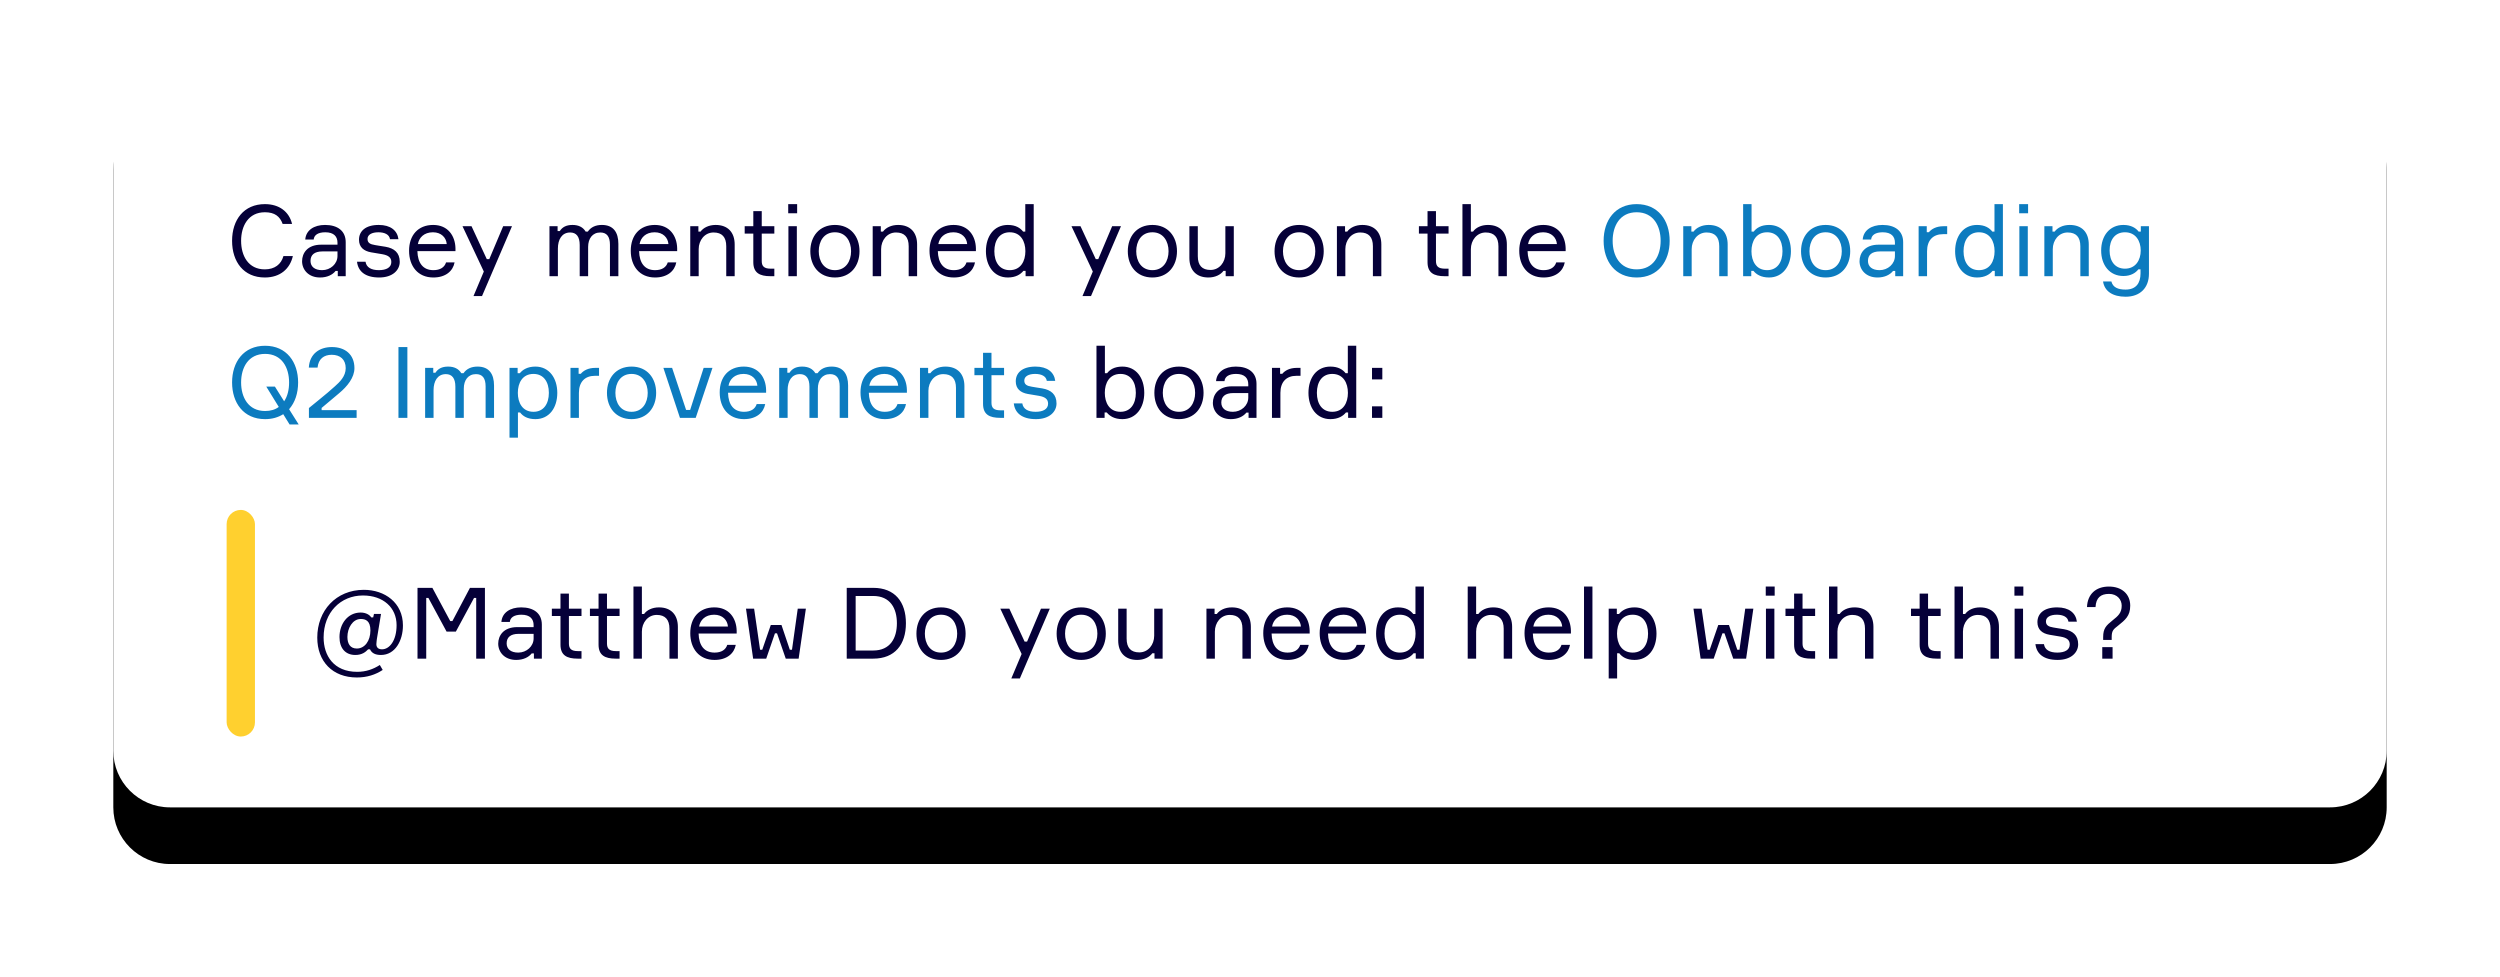 <?xml version="1.0" encoding="UTF-8"?>
<svg width="353px" height="138px" viewBox="0 0 353 138" version="1.1" xmlns="http://www.w3.org/2000/svg" xmlns:xlink="http://www.w3.org/1999/xlink">
    <!-- Generator: Sketch 53.2 (72643) - https://sketchapp.com -->
    <desc>Created with Sketch.</desc>
    <defs>
        <path d="M0,8 C0,3.582 3.577,0 7.995,0 L313.005,0 C317.421,0 321,3.588 321,8 L321,98 C321,102.418 317.423,106 313.005,106 L7.995,106 C3.579,106 0,102.412 0,98 L0,8 Z" id="path-1"></path>
        <filter x="-8.7%" y="-18.9%" width="117.4%" height="152.8%" filterUnits="objectBoundingBox" id="filter-2">
            <feOffset dx="0" dy="8" in="SourceAlpha" result="shadowOffsetOuter1"></feOffset>
            <feGaussianBlur stdDeviation="8" in="shadowOffsetOuter1" result="shadowBlurOuter1"></feGaussianBlur>
            <feColorMatrix values="0 0 0 0 0.02   0 0 0 0 0   0 0 0 0 0.22  0 0 0 0.12 0" type="matrix" in="shadowBlurOuter1"></feColorMatrix>
        </filter>
    </defs>
    <g id="Page-1" stroke="none" stroke-width="1" fill="none" fill-rule="evenodd">
        <g id="illustration-1" transform="translate(16, 8)">
            <g id="Rectangle-10-Copy-7">
                <use fill="black" fill-opacity="1" filter="url(#filter-2)" xlink:href="#path-1"></use>
                <use fill="#FFFFFF" fill-rule="evenodd" xlink:href="#path-1"></use>
            </g>
            <g id="Casey-mentioned-you" transform="translate(16.77, 20.822)" fill-rule="nonzero">
                <path d="M7.252,7.336 L8.582,7.336 C8.176,9.114 6.818,10.36 4.62,10.36 C1.638,10.36 -2.14583906e-12,8.148 -2.14583906e-12,5.18 C-2.14583906e-12,2.212 1.666,-2.13162821e-14 4.634,-2.13162821e-14 C6.664,-2.13162821e-14 8.064,1.078 8.47,2.8 L7.14,2.8 C6.762,1.736 6.02,1.148 4.634,1.148 C2.31,1.148 1.274,3.066 1.274,5.18 C1.274,7.308 2.296,9.212 4.62,9.212 C6.02,9.212 6.93,8.498 7.252,7.336 Z M14.924,10.178 L14.924,9.436 L14.616,9.436 C14.182,9.982 13.426,10.36 12.418,10.36 C10.794,10.36 9.884,9.268 9.884,8.064 C9.884,6.93 10.626,5.726 12.586,5.726 L14.882,5.726 L14.882,5.446 C14.882,4.592 14.392,3.976 13.16,3.976 C12.11,3.976 11.578,4.382 11.522,4.998 L10.332,4.998 C10.43,3.696 11.55,2.94 13.132,2.94 C14.91,2.94 16.044,3.794 16.044,5.376 L16.044,10.178 L14.924,10.178 Z M12.712,9.324 C13.888,9.324 14.882,8.442 14.882,7.322 L14.882,6.678 L12.768,6.678 C11.606,6.678 11.074,7.182 11.074,8.022 C11.074,8.82 11.662,9.324 12.712,9.324 Z M20.188,5.782 L20.86,5.894 L21.658,6.02 C22.89,6.23 23.674,6.86 23.674,8.148 C23.674,9.31 22.68,10.36 20.776,10.36 C18.774,10.36 17.794,9.478 17.64,8.134 L18.844,8.134 C18.956,8.932 19.656,9.324 20.72,9.324 C21.784,9.324 22.484,8.946 22.484,8.176 C22.484,7.56 22.092,7.224 21.196,7.07 L19.614,6.804 C18.606,6.622 17.92,6.09 17.92,5.026 C17.92,3.85 18.802,2.94 20.706,2.94 C22.372,2.94 23.338,3.724 23.492,4.956 L22.302,4.956 C22.204,4.284 21.532,3.976 20.65,3.976 C19.74,3.976 19.124,4.312 19.124,4.914 C19.124,5.46 19.474,5.67 20.188,5.782 Z M31.542,6.23 L31.542,6.636 L26.166,6.636 C26.208,8.316 26.964,9.324 28.42,9.324 C29.414,9.324 30.002,8.904 30.212,8.232 L31.416,8.232 C31.192,9.436 30.17,10.36 28.42,10.36 C26.222,10.36 24.99,8.75 24.99,6.58 C24.99,4.41 26.25,2.94 28.392,2.94 C30.492,2.94 31.5,4.494 31.542,6.23 Z M28.364,3.976 C27.09,3.976 26.39,4.746 26.236,5.642 L30.31,5.642 C30.24,4.746 29.554,3.976 28.364,3.976 Z M35.294,12.978 L34.09,12.978 L35.546,9.52 L32.536,3.122 L33.81,3.122 L35.966,7.77 L36.316,7.77 L38.276,3.122 L39.522,3.122 L35.294,12.978 Z M52.22,2.94 C53.844,2.94 54.544,3.99 54.544,5.614 L54.544,10.178 L53.354,10.178 L53.354,5.74 C53.354,4.578 52.906,4.004 51.996,4.004 C50.89,4.004 50.274,4.858 50.274,6.048 L50.274,10.178 L49.084,10.178 L49.084,5.768 C49.084,4.606 48.622,4.004 47.74,4.004 C46.564,4.004 46.004,4.998 46.004,6.272 L46.004,10.178 L44.814,10.178 L44.814,3.122 L45.962,3.122 L45.962,3.808 L46.27,3.808 C46.62,3.262 47.166,2.94 48.062,2.94 C48.916,2.94 49.546,3.248 49.924,3.878 L50.232,3.878 C50.666,3.248 51.338,2.94 52.22,2.94 Z M62.846,6.23 L62.846,6.636 L57.47,6.636 C57.512,8.316 58.268,9.324 59.724,9.324 C60.718,9.324 61.306,8.904 61.516,8.232 L62.72,8.232 C62.496,9.436 61.474,10.36 59.724,10.36 C57.526,10.36 56.294,8.75 56.294,6.58 C56.294,4.41 57.554,2.94 59.696,2.94 C61.796,2.94 62.804,4.494 62.846,6.23 Z M59.668,3.976 C58.394,3.976 57.694,4.746 57.54,5.642 L61.614,5.642 C61.544,4.746 60.858,3.976 59.668,3.976 Z M70.966,10.178 L69.776,10.178 L69.776,5.95 C69.776,4.648 69.174,4.004 67.984,4.004 C66.724,4.004 65.884,5.11 65.884,6.356 L65.884,10.178 L64.694,10.178 L64.694,3.122 L65.842,3.122 L65.842,3.878 L66.15,3.878 C66.542,3.332 67.326,2.94 68.278,2.94 C70.014,2.94 70.966,4.004 70.966,5.698 L70.966,10.178 Z M74.788,3.122 L76.566,3.122 L76.566,4.158 L74.788,4.158 L74.788,8.036 C74.788,8.75 75.096,9.114 76.048,9.114 L76.566,9.114 L76.566,10.178 L76.02,10.178 C74.494,10.178 73.598,9.702 73.598,8.204 L73.598,4.158 L72.38,4.158 L72.38,3.122 L73.598,3.122 L73.598,0.994 L74.788,0.994 L74.788,3.122 Z M79.786,1.288 L78.526,1.288 L78.526,-2.13162821e-14 L79.786,-2.13162821e-14 L79.786,1.288 Z M79.744,3.122 L79.744,10.178 L78.554,10.178 L78.554,3.122 L79.744,3.122 Z M85.12,2.94 C87.318,2.94 88.592,4.564 88.592,6.65 C88.592,8.736 87.318,10.36 85.12,10.36 C82.908,10.36 81.648,8.736 81.648,6.65 C81.648,4.564 82.908,2.94 85.12,2.94 Z M85.12,9.324 C86.674,9.324 87.402,8.036 87.402,6.65 C87.402,5.264 86.674,3.976 85.12,3.976 C83.552,3.976 82.838,5.264 82.838,6.65 C82.838,8.036 83.552,9.324 85.12,9.324 Z M96.726,10.178 L95.536,10.178 L95.536,5.95 C95.536,4.648 94.934,4.004 93.744,4.004 C92.484,4.004 91.644,5.11 91.644,6.356 L91.644,10.178 L90.454,10.178 L90.454,3.122 L91.602,3.122 L91.602,3.878 L91.91,3.878 C92.302,3.332 93.086,2.94 94.038,2.94 C95.774,2.94 96.726,4.004 96.726,5.698 L96.726,10.178 Z M105.028,6.23 L105.028,6.636 L99.652,6.636 C99.694,8.316 100.45,9.324 101.906,9.324 C102.9,9.324 103.488,8.904 103.698,8.232 L104.902,8.232 C104.678,9.436 103.656,10.36 101.906,10.36 C99.708,10.36 98.476,8.75 98.476,6.58 C98.476,4.41 99.736,2.94 101.878,2.94 C103.978,2.94 104.986,4.494 105.028,6.23 Z M101.85,3.976 C100.576,3.976 99.876,4.746 99.722,5.642 L103.796,5.642 C103.726,4.746 103.04,3.976 101.85,3.976 Z M112,-2.13162821e-14 L113.19,-2.13162821e-14 L113.19,10.178 L112.042,10.178 L112.042,9.422 L111.734,9.422 C111.342,9.912 110.656,10.36 109.536,10.36 C107.59,10.36 106.442,8.736 106.442,6.65 C106.442,4.522 107.59,2.94 109.536,2.94 C110.656,2.94 111.3,3.374 111.692,3.878 L112,3.878 L112,-2.13162821e-14 Z M109.802,9.324 C111.37,9.324 112.014,8.036 112.014,6.65 C112.014,5.264 111.37,3.976 109.802,3.976 C108.388,3.976 107.632,5.082 107.632,6.65 C107.632,8.218 108.388,9.324 109.802,9.324 Z M121.282,12.978 L120.078,12.978 L121.534,9.52 L118.524,3.122 L119.798,3.122 L121.954,7.77 L122.304,7.77 L124.264,3.122 L125.51,3.122 L121.282,12.978 Z M129.948,2.94 C132.146,2.94 133.42,4.564 133.42,6.65 C133.42,8.736 132.146,10.36 129.948,10.36 C127.736,10.36 126.476,8.736 126.476,6.65 C126.476,4.564 127.736,2.94 129.948,2.94 Z M129.948,9.324 C131.502,9.324 132.23,8.036 132.23,6.65 C132.23,5.264 131.502,3.976 129.948,3.976 C128.38,3.976 127.666,5.264 127.666,6.65 C127.666,8.036 128.38,9.324 129.948,9.324 Z M135.17,3.122 L136.36,3.122 L136.36,7.35 C136.36,8.652 136.962,9.296 138.152,9.296 C139.398,9.296 140.252,8.218 140.252,6.944 L140.252,3.122 L141.442,3.122 L141.442,10.178 L140.294,10.178 L140.294,9.422 L139.986,9.422 C139.594,9.968 138.81,10.36 137.858,10.36 C136.122,10.36 135.17,9.296 135.17,7.602 L135.17,3.122 Z M150.668,2.94 C152.866,2.94 154.14,4.564 154.14,6.65 C154.14,8.736 152.866,10.36 150.668,10.36 C148.456,10.36 147.196,8.736 147.196,6.65 C147.196,4.564 148.456,2.94 150.668,2.94 Z M150.668,9.324 C152.222,9.324 152.95,8.036 152.95,6.65 C152.95,5.264 152.222,3.976 150.668,3.976 C149.1,3.976 148.386,5.264 148.386,6.65 C148.386,8.036 149.1,9.324 150.668,9.324 Z M162.274,10.178 L161.084,10.178 L161.084,5.95 C161.084,4.648 160.482,4.004 159.292,4.004 C158.032,4.004 157.192,5.11 157.192,6.356 L157.192,10.178 L156.002,10.178 L156.002,3.122 L157.15,3.122 L157.15,3.878 L157.458,3.878 C157.85,3.332 158.634,2.94 159.586,2.94 C161.322,2.94 162.274,4.004 162.274,5.698 L162.274,10.178 Z M169.988,3.122 L171.766,3.122 L171.766,4.158 L169.988,4.158 L169.988,8.036 C169.988,8.75 170.296,9.114 171.248,9.114 L171.766,9.114 L171.766,10.178 L171.22,10.178 C169.694,10.178 168.798,9.702 168.798,8.204 L168.798,4.158 L167.58,4.158 L167.58,3.122 L168.798,3.122 L168.798,0.994 L169.988,0.994 L169.988,3.122 Z M179.998,10.178 L178.808,10.178 L178.808,5.95 C178.808,4.676 178.206,4.004 177.016,4.004 C175.756,4.004 174.916,5.11 174.916,6.356 L174.916,10.178 L173.726,10.178 L173.726,-2.13162821e-14 L174.916,-2.13162821e-14 L174.916,3.878 L175.224,3.878 C175.602,3.332 176.372,2.94 177.324,2.94 C179.046,2.94 179.998,4.004 179.998,5.698 L179.998,10.178 Z M188.3,6.23 L188.3,6.636 L182.924,6.636 C182.966,8.316 183.722,9.324 185.178,9.324 C186.172,9.324 186.76,8.904 186.97,8.232 L188.174,8.232 C187.95,9.436 186.928,10.36 185.178,10.36 C182.98,10.36 181.748,8.75 181.748,6.58 C181.748,4.41 183.008,2.94 185.15,2.94 C187.25,2.94 188.258,4.494 188.3,6.23 Z M185.122,3.976 C183.848,3.976 183.148,4.746 182.994,5.642 L187.068,5.642 C186.998,4.746 186.312,3.976 185.122,3.976 Z" id="Caseymentionedyouonthe" fill="#050038"></path>
                <path d="M198.324,-2.13162821e-14 C201.362,-2.13162821e-14 202.986,2.31 202.986,5.18 C202.986,8.05 201.362,10.36 198.324,10.36 C195.272,10.36 193.662,8.05 193.662,5.18 C193.662,2.31 195.272,-2.13162821e-14 198.324,-2.13162821e-14 Z M198.324,9.212 C200.704,9.212 201.712,7.266 201.712,5.18 C201.712,3.094 200.704,1.148 198.324,1.148 C195.944,1.148 194.936,3.094 194.936,5.18 C194.936,7.266 195.944,9.212 198.324,9.212 Z M211.176,10.178 L209.986,10.178 L209.986,5.95 C209.986,4.648 209.384,4.004 208.194,4.004 C206.934,4.004 206.094,5.11 206.094,6.356 L206.094,10.178 L204.904,10.178 L204.904,3.122 L206.052,3.122 L206.052,3.878 L206.36,3.878 C206.752,3.332 207.536,2.94 208.488,2.94 C210.224,2.94 211.176,4.004 211.176,5.698 L211.176,10.178 Z M217.014,2.94 C218.96,2.94 220.108,4.522 220.108,6.65 C220.108,8.736 218.96,10.36 217.014,10.36 C215.894,10.36 215.208,9.912 214.816,9.422 L214.508,9.422 L214.508,10.178 L213.36,10.178 L213.36,-2.13162821e-14 L214.55,-2.13162821e-14 L214.55,3.878 L214.858,3.878 C215.236,3.374 215.894,2.94 217.014,2.94 Z M216.748,9.324 C218.162,9.324 218.918,8.218 218.918,6.65 C218.918,5.082 218.162,3.976 216.748,3.976 C215.18,3.976 214.536,5.264 214.536,6.65 C214.536,8.036 215.18,9.324 216.748,9.324 Z M225.008,2.94 C227.206,2.94 228.48,4.564 228.48,6.65 C228.48,8.736 227.206,10.36 225.008,10.36 C222.796,10.36 221.536,8.736 221.536,6.65 C221.536,4.564 222.796,2.94 225.008,2.94 Z M225.008,9.324 C226.562,9.324 227.29,8.036 227.29,6.65 C227.29,5.264 226.562,3.976 225.008,3.976 C223.44,3.976 222.726,5.264 222.726,6.65 C222.726,8.036 223.44,9.324 225.008,9.324 Z M234.836,10.178 L234.836,9.436 L234.528,9.436 C234.094,9.982 233.338,10.36 232.33,10.36 C230.706,10.36 229.796,9.268 229.796,8.064 C229.796,6.93 230.538,5.726 232.498,5.726 L234.794,5.726 L234.794,5.446 C234.794,4.592 234.304,3.976 233.072,3.976 C232.022,3.976 231.49,4.382 231.434,4.998 L230.244,4.998 C230.342,3.696 231.462,2.94 233.044,2.94 C234.822,2.94 235.956,3.794 235.956,5.376 L235.956,10.178 L234.836,10.178 Z M232.624,9.324 C233.8,9.324 234.794,8.442 234.794,7.322 L234.794,6.678 L232.68,6.678 C231.518,6.678 230.986,7.182 230.986,8.022 C230.986,8.82 231.574,9.324 232.624,9.324 Z M242.172,3.122 L242.172,4.242 L241.584,4.242 C240.184,4.242 239.33,5.096 239.33,6.65 L239.33,10.178 L238.14,10.178 L238.14,3.122 L239.288,3.122 L239.288,3.962 L239.596,3.962 C239.946,3.528 240.618,3.122 241.64,3.122 L242.172,3.122 Z M248.85,-2.13162821e-14 L250.04,-2.13162821e-14 L250.04,10.178 L248.892,10.178 L248.892,9.422 L248.584,9.422 C248.192,9.912 247.506,10.36 246.386,10.36 C244.44,10.36 243.292,8.736 243.292,6.65 C243.292,4.522 244.44,2.94 246.386,2.94 C247.506,2.94 248.15,3.374 248.542,3.878 L248.85,3.878 L248.85,-2.13162821e-14 Z M246.652,9.324 C248.22,9.324 248.864,8.036 248.864,6.65 C248.864,5.264 248.22,3.976 246.652,3.976 C245.238,3.976 244.482,5.082 244.482,6.65 C244.482,8.218 245.238,9.324 246.652,9.324 Z M253.596,1.288 L252.336,1.288 L252.336,-2.13162821e-14 L253.596,-2.13162821e-14 L253.596,1.288 Z M253.554,3.122 L253.554,10.178 L252.364,10.178 L252.364,3.122 L253.554,3.122 Z M262.164,10.178 L260.974,10.178 L260.974,5.95 C260.974,4.648 260.372,4.004 259.182,4.004 C257.922,4.004 257.082,5.11 257.082,6.356 L257.082,10.178 L255.892,10.178 L255.892,3.122 L257.04,3.122 L257.04,3.878 L257.348,3.878 C257.74,3.332 258.524,2.94 259.476,2.94 C261.212,2.94 262.164,4.004 262.164,5.698 L262.164,10.178 Z M269.514,3.122 L270.662,3.122 L270.662,9.828 C270.662,11.802 269.43,13.076 267.372,13.076 C265.566,13.076 264.39,12.32 264.18,10.92 L265.356,10.92 C265.566,11.76 266.294,12.068 267.358,12.068 C268.814,12.068 269.472,11.186 269.472,9.772 L269.472,9.212 L269.164,9.212 C268.786,9.702 268.114,10.15 267.05,10.15 C265.104,10.15 263.914,8.61 263.914,6.552 C263.914,4.48 265.104,2.94 267.05,2.94 C268.156,2.94 268.828,3.388 269.206,3.878 L269.514,3.878 L269.514,3.122 Z M267.274,9.114 C268.786,9.114 269.5,7.896 269.5,6.552 C269.5,5.194 268.786,3.976 267.274,3.976 C265.888,3.976 265.104,4.998 265.104,6.552 C265.104,8.078 265.888,9.114 267.274,9.114 Z M4.662,20 C7.7,20 9.324,22.31 9.324,25.18 C9.324,26.692 8.89,28.008 8.05,28.96 L9.408,31.116 L8.12,31.116 L7.224,29.66 C6.51,30.108 5.67,30.36 4.662,30.36 C1.61,30.36 -1.67688086e-12,28.05 -1.67688086e-12,25.18 C-1.67688086e-12,22.31 1.61,20 4.662,20 Z M4.662,29.212 C5.446,29.212 6.09,29.016 6.594,28.638 L4.83,25.768 L6.048,25.768 L7.35,27.84 C7.84,27.112 8.05,26.188 8.05,25.18 C8.05,23.094 7.042,21.148 4.662,21.148 C2.282,21.148 1.274,23.094 1.274,25.18 C1.274,27.266 2.282,29.212 4.662,29.212 Z M12.068,23.08 L10.836,23.08 C10.948,21.12 12.362,20.182 14.098,20.182 C15.932,20.182 17.276,21.204 17.276,23.164 C17.276,24.494 16.268,25.74 15.106,26.706 L12.642,28.778 L12.642,29.086 L17.584,29.086 L17.584,30.178 L10.85,30.178 L10.85,28.792 L12.292,27.616 C13.076,26.986 14,26.202 14.518,25.726 C15.19,25.124 16.044,24.326 16.044,23.164 C16.044,21.932 15.26,21.274 14.07,21.274 C12.964,21.274 12.194,21.848 12.068,23.08 Z M23.492,20.182 L24.752,20.182 L24.752,30.178 L23.492,30.178 L23.492,20.182 Z M34.664,22.94 C36.288,22.94 36.988,23.99 36.988,25.614 L36.988,30.178 L35.798,30.178 L35.798,25.74 C35.798,24.578 35.35,24.004 34.44,24.004 C33.334,24.004 32.718,24.858 32.718,26.048 L32.718,30.178 L31.528,30.178 L31.528,25.768 C31.528,24.606 31.066,24.004 30.184,24.004 C29.008,24.004 28.448,24.998 28.448,26.272 L28.448,30.178 L27.258,30.178 L27.258,23.122 L28.406,23.122 L28.406,23.808 L28.714,23.808 C29.064,23.262 29.61,22.94 30.506,22.94 C31.36,22.94 31.99,23.248 32.368,23.878 L32.676,23.878 C33.11,23.248 33.782,22.94 34.664,22.94 Z M42.56,23.976 C40.992,23.976 40.348,25.264 40.348,26.65 C40.348,28.036 40.992,29.324 42.56,29.324 C43.974,29.324 44.73,28.218 44.73,26.65 C44.73,25.082 43.974,23.976 42.56,23.976 Z M39.172,23.122 L40.32,23.122 L40.32,23.878 L40.628,23.878 C41.02,23.388 41.706,22.94 42.826,22.94 C44.772,22.94 45.92,24.564 45.92,26.65 C45.92,28.778 44.772,30.36 42.826,30.36 C41.706,30.36 41.048,29.926 40.67,29.422 L40.362,29.422 L40.362,32.978 L39.172,32.978 L39.172,23.122 Z M51.814,23.122 L51.814,24.242 L51.226,24.242 C49.826,24.242 48.972,25.096 48.972,26.65 L48.972,30.178 L47.782,30.178 L47.782,23.122 L48.93,23.122 L48.93,23.962 L49.238,23.962 C49.588,23.528 50.26,23.122 51.282,23.122 L51.814,23.122 Z M56.406,22.94 C58.604,22.94 59.878,24.564 59.878,26.65 C59.878,28.736 58.604,30.36 56.406,30.36 C54.194,30.36 52.934,28.736 52.934,26.65 C52.934,24.564 54.194,22.94 56.406,22.94 Z M56.406,29.324 C57.96,29.324 58.688,28.036 58.688,26.65 C58.688,25.264 57.96,23.976 56.406,23.976 C54.838,23.976 54.124,25.264 54.124,26.65 C54.124,28.036 54.838,29.324 56.406,29.324 Z M63.238,30.178 L60.9,23.122 L62.132,23.122 L64.106,29.058 L64.68,29.058 L66.584,23.122 L67.83,23.122 L65.464,30.178 L63.238,30.178 Z M75.404,26.23 L75.404,26.636 L70.028,26.636 C70.07,28.316 70.826,29.324 72.282,29.324 C73.276,29.324 73.864,28.904 74.074,28.232 L75.278,28.232 C75.054,29.436 74.032,30.36 72.282,30.36 C70.084,30.36 68.852,28.75 68.852,26.58 C68.852,24.41 70.112,22.94 72.254,22.94 C74.354,22.94 75.362,24.494 75.404,26.23 Z M72.226,23.976 C70.952,23.976 70.252,24.746 70.098,25.642 L74.172,25.642 C74.102,24.746 73.416,23.976 72.226,23.976 Z M84.658,22.94 C86.282,22.94 86.982,23.99 86.982,25.614 L86.982,30.178 L85.792,30.178 L85.792,25.74 C85.792,24.578 85.344,24.004 84.434,24.004 C83.328,24.004 82.712,24.858 82.712,26.048 L82.712,30.178 L81.522,30.178 L81.522,25.768 C81.522,24.606 81.06,24.004 80.178,24.004 C79.002,24.004 78.442,24.998 78.442,26.272 L78.442,30.178 L77.252,30.178 L77.252,23.122 L78.4,23.122 L78.4,23.808 L78.708,23.808 C79.058,23.262 79.604,22.94 80.5,22.94 C81.354,22.94 81.984,23.248 82.362,23.878 L82.67,23.878 C83.104,23.248 83.776,22.94 84.658,22.94 Z M95.284,26.23 L95.284,26.636 L89.908,26.636 C89.95,28.316 90.706,29.324 92.162,29.324 C93.156,29.324 93.744,28.904 93.954,28.232 L95.158,28.232 C94.934,29.436 93.912,30.36 92.162,30.36 C89.964,30.36 88.732,28.75 88.732,26.58 C88.732,24.41 89.992,22.94 92.134,22.94 C94.234,22.94 95.242,24.494 95.284,26.23 Z M92.106,23.976 C90.832,23.976 90.132,24.746 89.978,25.642 L94.052,25.642 C93.982,24.746 93.296,23.976 92.106,23.976 Z M103.404,30.178 L102.214,30.178 L102.214,25.95 C102.214,24.648 101.612,24.004 100.422,24.004 C99.162,24.004 98.322,25.11 98.322,26.356 L98.322,30.178 L97.132,30.178 L97.132,23.122 L98.28,23.122 L98.28,23.878 L98.588,23.878 C98.98,23.332 99.764,22.94 100.716,22.94 C102.452,22.94 103.404,24.004 103.404,25.698 L103.404,30.178 Z M107.226,23.122 L109.004,23.122 L109.004,24.158 L107.226,24.158 L107.226,28.036 C107.226,28.75 107.534,29.114 108.486,29.114 L109.004,29.114 L109.004,30.178 L108.458,30.178 C106.932,30.178 106.036,29.702 106.036,28.204 L106.036,24.158 L104.818,24.158 L104.818,23.122 L106.036,23.122 L106.036,20.994 L107.226,20.994 L107.226,23.122 Z M112.924,25.782 L113.596,25.894 L114.394,26.02 C115.626,26.23 116.41,26.86 116.41,28.148 C116.41,29.31 115.416,30.36 113.512,30.36 C111.51,30.36 110.53,29.478 110.376,28.134 L111.58,28.134 C111.692,28.932 112.392,29.324 113.456,29.324 C114.52,29.324 115.22,28.946 115.22,28.176 C115.22,27.56 114.828,27.224 113.932,27.07 L112.35,26.804 C111.342,26.622 110.656,26.09 110.656,25.026 C110.656,23.85 111.538,22.94 113.442,22.94 C115.108,22.94 116.074,23.724 116.228,24.956 L115.038,24.956 C114.94,24.284 114.268,23.976 113.386,23.976 C112.476,23.976 111.86,24.312 111.86,24.914 C111.86,25.46 112.21,25.67 112.924,25.782 Z" id="OnboardingQ2Improvements" fill="#0C7BBF"></path>
                <path d="M125.706,22.94 C127.652,22.94 128.8,24.522 128.8,26.65 C128.8,28.736 127.652,30.36 125.706,30.36 C124.586,30.36 123.9,29.912 123.508,29.422 L123.2,29.422 L123.2,30.178 L122.052,30.178 L122.052,20 L123.242,20 L123.242,23.878 L123.55,23.878 C123.928,23.374 124.586,22.94 125.706,22.94 Z M125.44,29.324 C126.854,29.324 127.61,28.218 127.61,26.65 C127.61,25.082 126.854,23.976 125.44,23.976 C123.872,23.976 123.228,25.264 123.228,26.65 C123.228,28.036 123.872,29.324 125.44,29.324 Z M133.7,22.94 C135.898,22.94 137.172,24.564 137.172,26.65 C137.172,28.736 135.898,30.36 133.7,30.36 C131.488,30.36 130.228,28.736 130.228,26.65 C130.228,24.564 131.488,22.94 133.7,22.94 Z M133.7,29.324 C135.254,29.324 135.982,28.036 135.982,26.65 C135.982,25.264 135.254,23.976 133.7,23.976 C132.132,23.976 131.418,25.264 131.418,26.65 C131.418,28.036 132.132,29.324 133.7,29.324 Z M143.528,30.178 L143.528,29.436 L143.22,29.436 C142.786,29.982 142.03,30.36 141.022,30.36 C139.398,30.36 138.488,29.268 138.488,28.064 C138.488,26.93 139.23,25.726 141.19,25.726 L143.486,25.726 L143.486,25.446 C143.486,24.592 142.996,23.976 141.764,23.976 C140.714,23.976 140.182,24.382 140.126,24.998 L138.936,24.998 C139.034,23.696 140.154,22.94 141.736,22.94 C143.514,22.94 144.648,23.794 144.648,25.376 L144.648,30.178 L143.528,30.178 Z M141.316,29.324 C142.492,29.324 143.486,28.442 143.486,27.322 L143.486,26.678 L141.372,26.678 C140.21,26.678 139.678,27.182 139.678,28.022 C139.678,28.82 140.266,29.324 141.316,29.324 Z M150.864,23.122 L150.864,24.242 L150.276,24.242 C148.876,24.242 148.022,25.096 148.022,26.65 L148.022,30.178 L146.832,30.178 L146.832,23.122 L147.98,23.122 L147.98,23.962 L148.288,23.962 C148.638,23.528 149.31,23.122 150.332,23.122 L150.864,23.122 Z M157.542,20 L158.732,20 L158.732,30.178 L157.584,30.178 L157.584,29.422 L157.276,29.422 C156.884,29.912 156.198,30.36 155.078,30.36 C153.132,30.36 151.984,28.736 151.984,26.65 C151.984,24.522 153.132,22.94 155.078,22.94 C156.198,22.94 156.842,23.374 157.234,23.878 L157.542,23.878 L157.542,20 Z M155.344,29.324 C156.912,29.324 157.556,28.036 157.556,26.65 C157.556,25.264 156.912,23.976 155.344,23.976 C153.93,23.976 153.174,25.082 153.174,26.65 C153.174,28.218 153.93,29.324 155.344,29.324 Z M162.414,30.178 L160.958,30.178 L160.958,28.554 L162.414,28.554 L162.414,30.178 Z M162.414,24.746 L160.958,24.746 L160.958,23.122 L162.414,23.122 L162.414,24.746 Z" id="board:" fill="#050038"></path>
            </g>
            <path d="M37.632,85.896 L38.038,86.596 C37.016,87.268 35.826,87.66 34.384,87.66 C30.954,87.66 28.798,85.392 28.798,82.032 C28.798,78.224 31.444,75.284 35.378,75.284 C38.332,75.284 40.894,77.104 40.894,80.31 C40.894,82.452 39.802,84.482 37.786,84.482 C36.988,84.482 36.484,84.216 36.246,83.684 L35.98,83.684 C35.63,84.062 35.112,84.482 34.174,84.482 C32.774,84.482 31.934,83.53 31.934,81.948 C31.934,80.1 33.096,78.49 34.93,78.49 C35.7,78.49 36.232,78.854 36.414,79.176 L36.694,79.176 L36.806,78.686 L37.8,78.686 L37.212,82.242 C37.212,82.284 37.142,82.746 37.142,82.956 C37.142,83.446 37.45,83.684 37.94,83.684 C38.99,83.684 39.998,82.466 39.998,80.268 C39.998,77.804 38.122,76.082 35.252,76.082 C32.102,76.082 29.694,78.462 29.694,82.018 C29.694,84.552 31.108,86.862 34.44,86.862 C35.658,86.862 36.694,86.498 37.632,85.896 Z M34.384,83.572 C35.49,83.572 36.302,82.508 36.302,81.01 C36.302,79.624 35.588,79.4 34.944,79.4 C33.782,79.4 33.054,80.702 33.054,81.934 C33.054,82.872 33.432,83.572 34.384,83.572 Z M42.952,85 L42.952,75.004 L45.052,75.004 L47.572,79.694 L47.88,79.694 L50.358,75.004 L52.472,75.004 L52.472,85 L51.24,85 L51.24,76.432 L50.932,76.432 L48.37,81.178 L47.054,81.178 L44.492,76.432 L44.184,76.432 L44.184,85 L42.952,85 Z M59.388,85 L59.388,84.258 L59.08,84.258 C58.646,84.804 57.89,85.182 56.882,85.182 C55.258,85.182 54.348,84.09 54.348,82.886 C54.348,81.752 55.09,80.548 57.05,80.548 L59.346,80.548 L59.346,80.268 C59.346,79.414 58.856,78.798 57.624,78.798 C56.574,78.798 56.042,79.204 55.986,79.82 L54.796,79.82 C54.894,78.518 56.014,77.762 57.596,77.762 C59.374,77.762 60.508,78.616 60.508,80.198 L60.508,85 L59.388,85 Z M57.176,84.146 C58.352,84.146 59.346,83.264 59.346,82.144 L59.346,81.5 L57.232,81.5 C56.07,81.5 55.538,82.004 55.538,82.844 C55.538,83.642 56.126,84.146 57.176,84.146 Z M64.33,77.944 L66.108,77.944 L66.108,78.98 L64.33,78.98 L64.33,82.858 C64.33,83.572 64.638,83.936 65.59,83.936 L66.108,83.936 L66.108,85 L65.562,85 C64.036,85 63.14,84.524 63.14,83.026 L63.14,78.98 L61.922,78.98 L61.922,77.944 L63.14,77.944 L63.14,75.816 L64.33,75.816 L64.33,77.944 Z M69.706,77.944 L71.484,77.944 L71.484,78.98 L69.706,78.98 L69.706,82.858 C69.706,83.572 70.014,83.936 70.966,83.936 L71.484,83.936 L71.484,85 L70.938,85 C69.412,85 68.516,84.524 68.516,83.026 L68.516,78.98 L67.298,78.98 L67.298,77.944 L68.516,77.944 L68.516,75.816 L69.706,75.816 L69.706,77.944 Z M79.716,85 L78.526,85 L78.526,80.772 C78.526,79.498 77.924,78.826 76.734,78.826 C75.474,78.826 74.634,79.932 74.634,81.178 L74.634,85 L73.444,85 L73.444,74.822 L74.634,74.822 L74.634,78.7 L74.942,78.7 C75.32,78.154 76.09,77.762 77.042,77.762 C78.764,77.762 79.716,78.826 79.716,80.52 L79.716,85 Z M88.018,81.052 L88.018,81.458 L82.642,81.458 C82.684,83.138 83.44,84.146 84.896,84.146 C85.89,84.146 86.478,83.726 86.688,83.054 L87.892,83.054 C87.668,84.258 86.646,85.182 84.896,85.182 C82.698,85.182 81.466,83.572 81.466,81.402 C81.466,79.232 82.726,77.762 84.868,77.762 C86.968,77.762 87.976,79.316 88.018,81.052 Z M84.84,78.798 C83.566,78.798 82.866,79.568 82.712,80.464 L86.786,80.464 C86.716,79.568 86.03,78.798 84.84,78.798 Z M92.834,80.254 L94.346,80.254 L95.522,83.74 L95.83,83.74 L96.642,77.944 L97.79,77.944 L96.768,85 L94.948,85 L93.716,81.43 L93.422,81.43 L92.19,85 L90.342,85 L89.334,77.944 L90.482,77.944 L91.322,83.74 L91.63,83.74 L92.834,80.254 Z M103.558,75.004 L107.296,75.004 C110.362,75.004 111.916,76.992 111.916,80.002 C111.916,82.998 110.362,85 107.296,85 L103.558,85 L103.558,75.004 Z M104.818,83.852 L107.296,83.852 C109.718,83.852 110.642,82.088 110.642,80.002 C110.642,77.916 109.718,76.152 107.296,76.152 L104.818,76.152 L104.818,83.852 Z M116.872,77.762 C119.07,77.762 120.344,79.386 120.344,81.472 C120.344,83.558 119.07,85.182 116.872,85.182 C114.66,85.182 113.4,83.558 113.4,81.472 C113.4,79.386 114.66,77.762 116.872,77.762 Z M116.872,84.146 C118.426,84.146 119.154,82.858 119.154,81.472 C119.154,80.086 118.426,78.798 116.872,78.798 C115.304,78.798 114.59,80.086 114.59,81.472 C114.59,82.858 115.304,84.146 116.872,84.146 Z M128.002,87.8 L126.798,87.8 L128.254,84.342 L125.244,77.944 L126.518,77.944 L128.674,82.592 L129.024,82.592 L130.984,77.944 L132.23,77.944 L128.002,87.8 Z M136.668,77.762 C138.866,77.762 140.14,79.386 140.14,81.472 C140.14,83.558 138.866,85.182 136.668,85.182 C134.456,85.182 133.196,83.558 133.196,81.472 C133.196,79.386 134.456,77.762 136.668,77.762 Z M136.668,84.146 C138.222,84.146 138.95,82.858 138.95,81.472 C138.95,80.086 138.222,78.798 136.668,78.798 C135.1,78.798 134.386,80.086 134.386,81.472 C134.386,82.858 135.1,84.146 136.668,84.146 Z M141.89,77.944 L143.08,77.944 L143.08,82.172 C143.08,83.474 143.682,84.118 144.872,84.118 C146.118,84.118 146.972,83.04 146.972,81.766 L146.972,77.944 L148.162,77.944 L148.162,85 L147.014,85 L147.014,84.244 L146.706,84.244 C146.314,84.79 145.53,85.182 144.578,85.182 C142.842,85.182 141.89,84.118 141.89,82.424 L141.89,77.944 Z M160.622,85 L159.432,85 L159.432,80.772 C159.432,79.47 158.83,78.826 157.64,78.826 C156.38,78.826 155.54,79.932 155.54,81.178 L155.54,85 L154.35,85 L154.35,77.944 L155.498,77.944 L155.498,78.7 L155.806,78.7 C156.198,78.154 156.982,77.762 157.934,77.762 C159.67,77.762 160.622,78.826 160.622,80.52 L160.622,85 Z M168.924,81.052 L168.924,81.458 L163.548,81.458 C163.59,83.138 164.346,84.146 165.802,84.146 C166.796,84.146 167.384,83.726 167.594,83.054 L168.798,83.054 C168.574,84.258 167.552,85.182 165.802,85.182 C163.604,85.182 162.372,83.572 162.372,81.402 C162.372,79.232 163.632,77.762 165.774,77.762 C167.874,77.762 168.882,79.316 168.924,81.052 Z M165.746,78.798 C164.472,78.798 163.772,79.568 163.618,80.464 L167.692,80.464 C167.622,79.568 166.936,78.798 165.746,78.798 Z M176.89,81.052 L176.89,81.458 L171.514,81.458 C171.556,83.138 172.312,84.146 173.768,84.146 C174.762,84.146 175.35,83.726 175.56,83.054 L176.764,83.054 C176.54,84.258 175.518,85.182 173.768,85.182 C171.57,85.182 170.338,83.572 170.338,81.402 C170.338,79.232 171.598,77.762 173.74,77.762 C175.84,77.762 176.848,79.316 176.89,81.052 Z M173.712,78.798 C172.438,78.798 171.738,79.568 171.584,80.464 L175.658,80.464 C175.588,79.568 174.902,78.798 173.712,78.798 Z M183.862,74.822 L185.052,74.822 L185.052,85 L183.904,85 L183.904,84.244 L183.596,84.244 C183.204,84.734 182.518,85.182 181.398,85.182 C179.452,85.182 178.304,83.558 178.304,81.472 C178.304,79.344 179.452,77.762 181.398,77.762 C182.518,77.762 183.162,78.196 183.554,78.7 L183.862,78.7 L183.862,74.822 Z M181.664,84.146 C183.232,84.146 183.876,82.858 183.876,81.472 C183.876,80.086 183.232,78.798 181.664,78.798 C180.25,78.798 179.494,79.904 179.494,81.472 C179.494,83.04 180.25,84.146 181.664,84.146 Z M197.512,85 L196.322,85 L196.322,80.772 C196.322,79.498 195.72,78.826 194.53,78.826 C193.27,78.826 192.43,79.932 192.43,81.178 L192.43,85 L191.24,85 L191.24,74.822 L192.43,74.822 L192.43,78.7 L192.738,78.7 C193.116,78.154 193.886,77.762 194.838,77.762 C196.56,77.762 197.512,78.826 197.512,80.52 L197.512,85 Z M205.814,81.052 L205.814,81.458 L200.438,81.458 C200.48,83.138 201.236,84.146 202.692,84.146 C203.686,84.146 204.274,83.726 204.484,83.054 L205.688,83.054 C205.464,84.258 204.442,85.182 202.692,85.182 C200.494,85.182 199.262,83.572 199.262,81.402 C199.262,79.232 200.522,77.762 202.664,77.762 C204.764,77.762 205.772,79.316 205.814,81.052 Z M202.636,78.798 C201.362,78.798 200.662,79.568 200.508,80.464 L204.582,80.464 C204.512,79.568 203.826,78.798 202.636,78.798 Z M207.662,74.822 L208.852,74.822 L208.852,85 L207.662,85 L207.662,74.822 Z M214.536,78.798 C212.968,78.798 212.324,80.086 212.324,81.472 C212.324,82.858 212.968,84.146 214.536,84.146 C215.95,84.146 216.706,83.04 216.706,81.472 C216.706,79.904 215.95,78.798 214.536,78.798 Z M211.148,77.944 L212.296,77.944 L212.296,78.7 L212.604,78.7 C212.996,78.21 213.682,77.762 214.802,77.762 C216.748,77.762 217.896,79.386 217.896,81.472 C217.896,83.6 216.748,85.182 214.802,85.182 C213.682,85.182 213.024,84.748 212.646,84.244 L212.338,84.244 L212.338,87.8 L211.148,87.8 L211.148,77.944 Z M226.618,80.254 L228.13,80.254 L229.306,83.74 L229.614,83.74 L230.426,77.944 L231.574,77.944 L230.552,85 L228.732,85 L227.5,81.43 L227.206,81.43 L225.974,85 L224.126,85 L223.118,77.944 L224.266,77.944 L225.106,83.74 L225.414,83.74 L226.618,80.254 Z M234.584,76.11 L233.324,76.11 L233.324,74.822 L234.584,74.822 L234.584,76.11 Z M234.542,77.944 L234.542,85 L233.352,85 L233.352,77.944 L234.542,77.944 Z M238.518,77.944 L240.296,77.944 L240.296,78.98 L238.518,78.98 L238.518,82.858 C238.518,83.572 238.826,83.936 239.778,83.936 L240.296,83.936 L240.296,85 L239.75,85 C238.224,85 237.328,84.524 237.328,83.026 L237.328,78.98 L236.11,78.98 L236.11,77.944 L237.328,77.944 L237.328,75.816 L238.518,75.816 L238.518,77.944 Z M248.528,85 L247.338,85 L247.338,80.772 C247.338,79.498 246.736,78.826 245.546,78.826 C244.286,78.826 243.446,79.932 243.446,81.178 L243.446,85 L242.256,85 L242.256,74.822 L243.446,74.822 L243.446,78.7 L243.754,78.7 C244.132,78.154 244.902,77.762 245.854,77.762 C247.576,77.762 248.528,78.826 248.528,80.52 L248.528,85 Z M256.242,77.944 L258.02,77.944 L258.02,78.98 L256.242,78.98 L256.242,82.858 C256.242,83.572 256.55,83.936 257.502,83.936 L258.02,83.936 L258.02,85 L257.474,85 C255.948,85 255.052,84.524 255.052,83.026 L255.052,78.98 L253.834,78.98 L253.834,77.944 L255.052,77.944 L255.052,75.816 L256.242,75.816 L256.242,77.944 Z M266.252,85 L265.062,85 L265.062,80.772 C265.062,79.498 264.46,78.826 263.27,78.826 C262.01,78.826 261.17,79.932 261.17,81.178 L261.17,85 L259.98,85 L259.98,74.822 L261.17,74.822 L261.17,78.7 L261.478,78.7 C261.856,78.154 262.626,77.762 263.578,77.762 C265.3,77.762 266.252,78.826 266.252,80.52 L266.252,85 Z M269.696,76.11 L268.436,76.11 L268.436,74.822 L269.696,74.822 L269.696,76.11 Z M269.654,77.944 L269.654,85 L268.464,85 L268.464,77.944 L269.654,77.944 Z M273.952,80.604 L274.624,80.716 L275.422,80.842 C276.654,81.052 277.438,81.682 277.438,82.97 C277.438,84.132 276.444,85.182 274.54,85.182 C272.538,85.182 271.558,84.3 271.404,82.956 L272.608,82.956 C272.72,83.754 273.42,84.146 274.484,84.146 C275.548,84.146 276.248,83.768 276.248,82.998 C276.248,82.382 275.856,82.046 274.96,81.892 L273.378,81.626 C272.37,81.444 271.684,80.912 271.684,79.848 C271.684,78.672 272.566,77.762 274.47,77.762 C276.136,77.762 277.102,78.546 277.256,79.778 L276.066,79.778 C275.968,79.106 275.296,78.798 274.414,78.798 C273.504,78.798 272.888,79.134 272.888,79.736 C272.888,80.282 273.238,80.492 273.952,80.604 Z M281.778,74.822 C283.598,74.822 284.788,75.886 284.788,77.524 C284.788,78.994 284.06,79.54 283.08,80.338 C282.408,80.856 282.17,81.052 282.17,81.962 L282.17,82.354 L280.966,82.354 L280.966,81.962 C280.966,80.73 281.386,80.324 282.31,79.582 C283.066,78.98 283.584,78.546 283.584,77.524 C283.584,76.67 282.954,75.858 281.792,75.858 C280.63,75.858 279.958,76.39 279.888,77.72 L278.684,77.72 C278.754,75.914 279.916,74.822 281.778,74.822 Z M282.296,85 L280.84,85 L280.84,83.376 L282.296,83.376 L282.296,85 Z" id="@MatthewDoyouneedhelpwiththis?" fill="#050038" fill-rule="nonzero"></path>
            <rect id="Rectangle" fill="#FFD02F" x="16" y="64" width="4" height="32" rx="2"></rect>
        </g>
    </g>
</svg>
